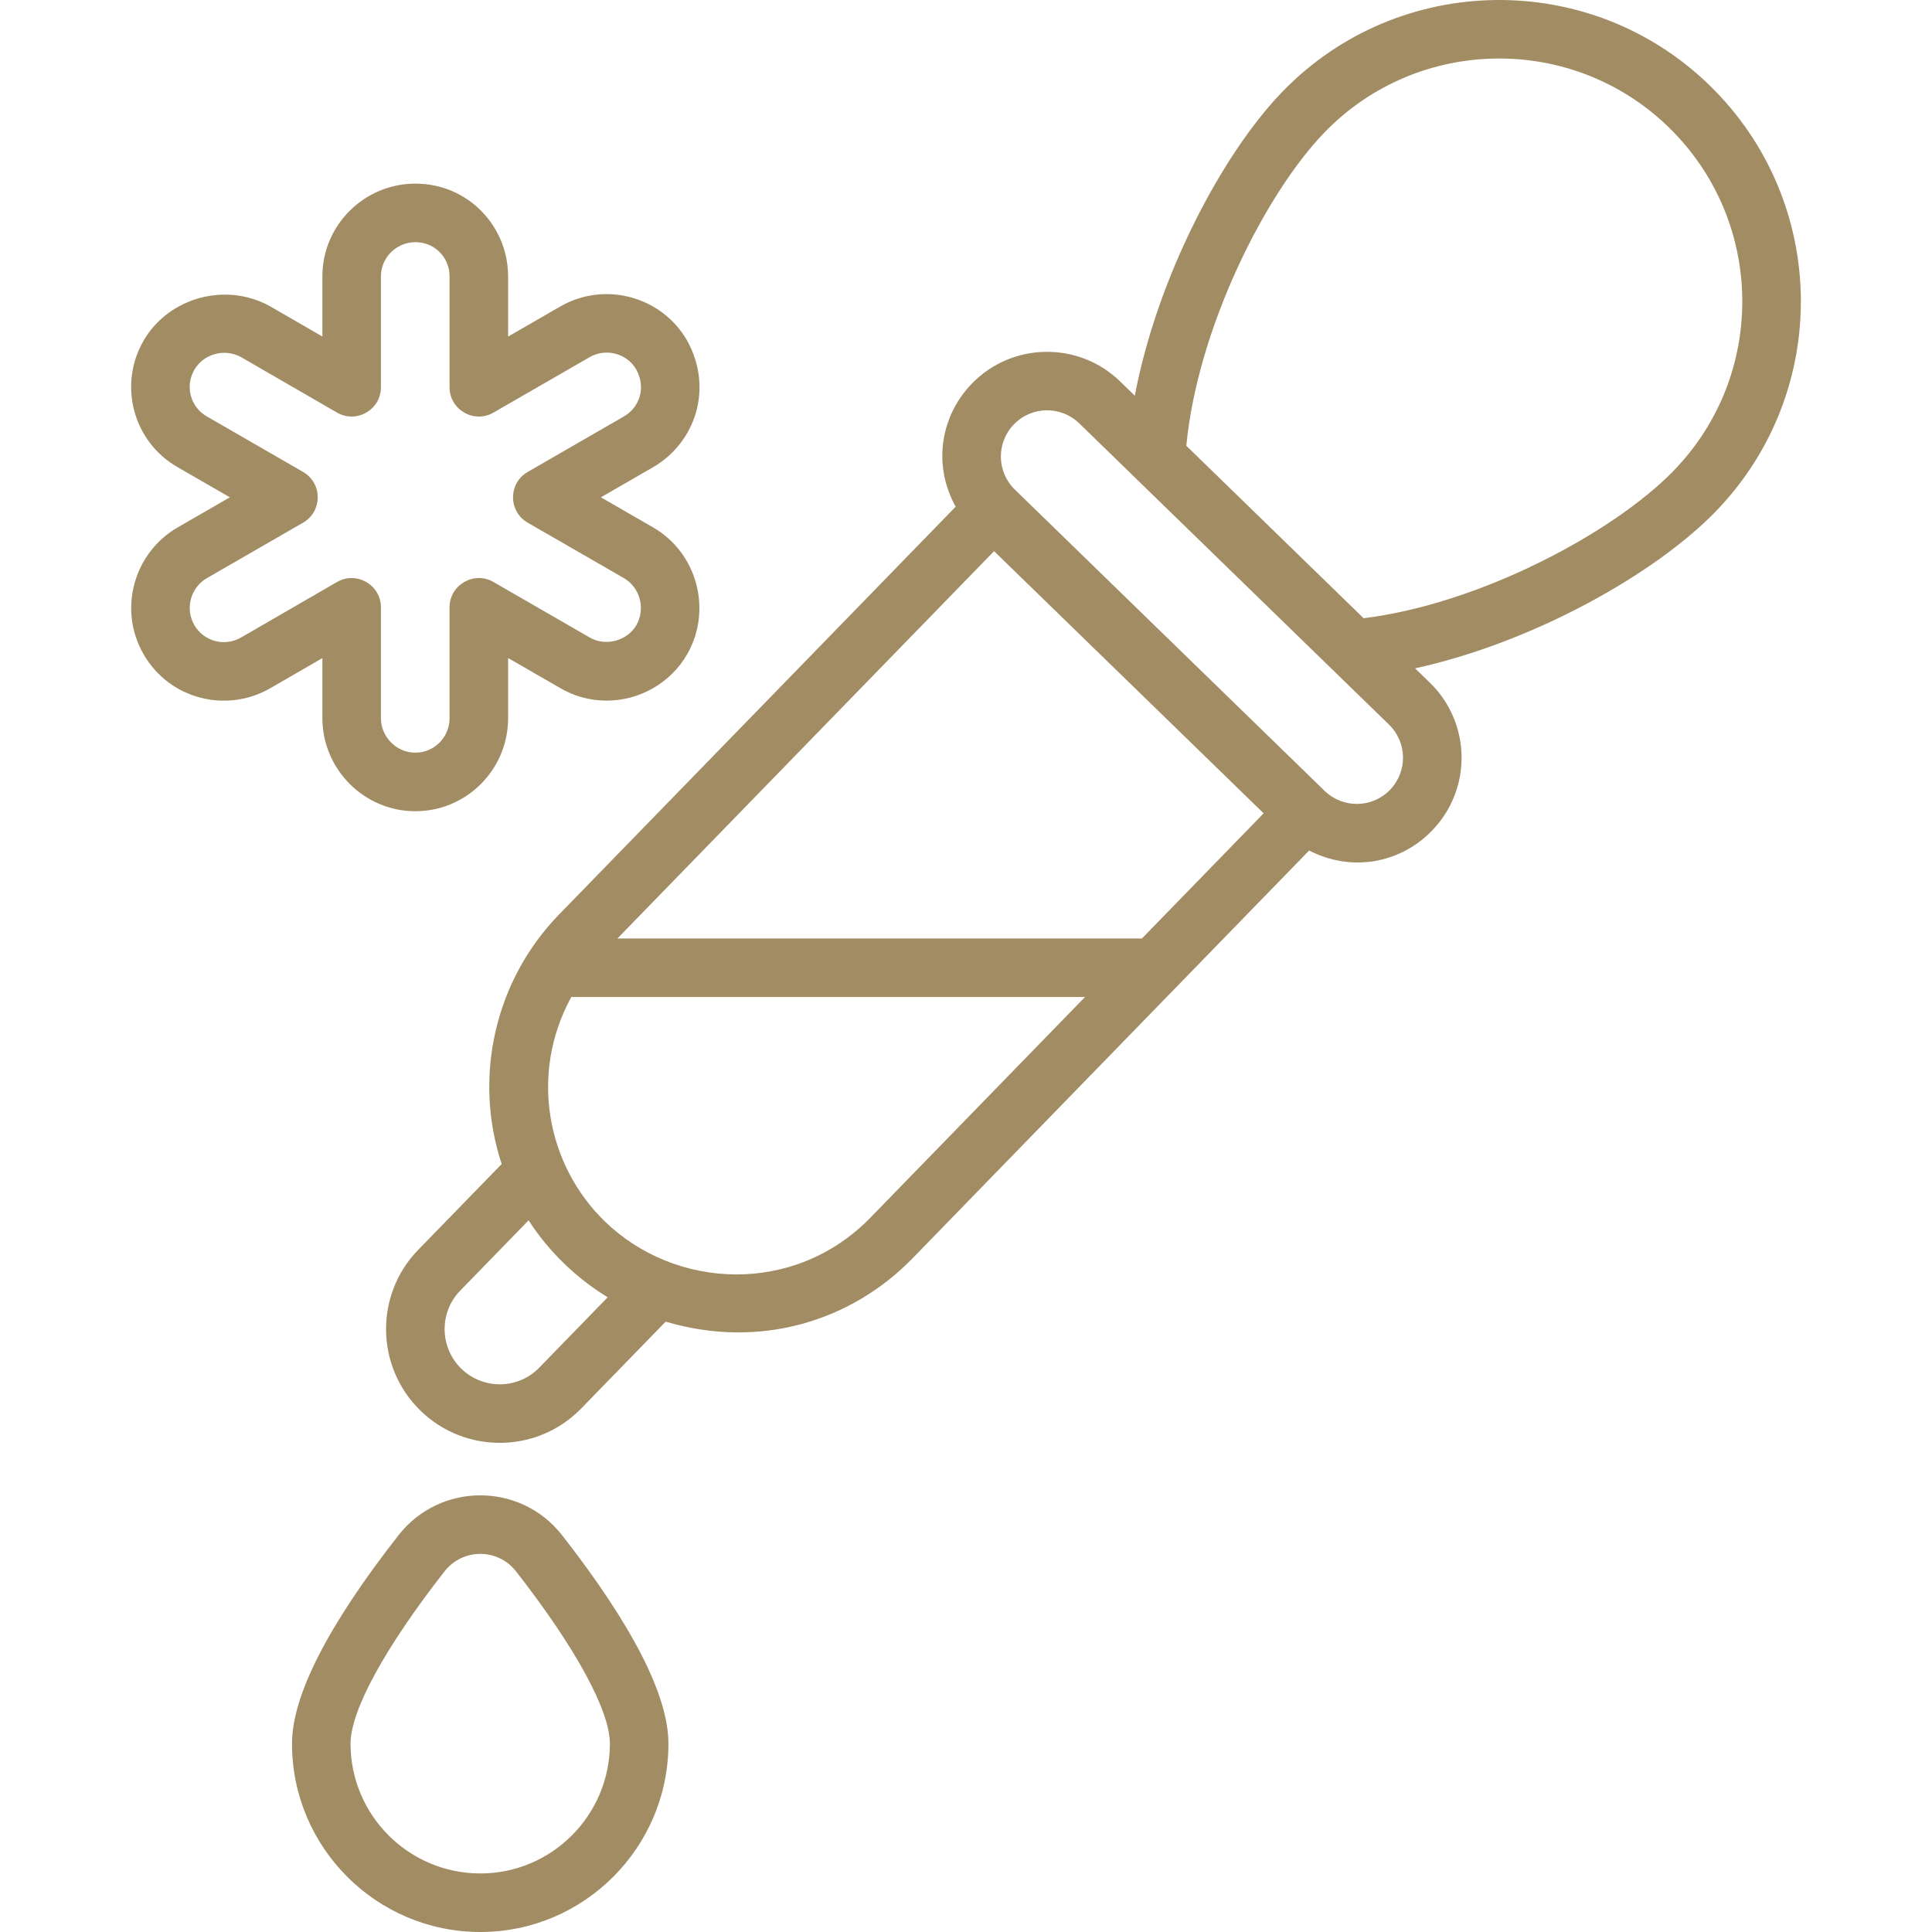<?xml version="1.0" encoding="UTF-8"?> <svg xmlns="http://www.w3.org/2000/svg" width="512" height="512" viewBox="0 0 512 512" fill="none"><g clip-path="url(#clip0_1657_608)"><path d="M132.951 308.476L110.82 331.232C99.27 343.105 99.476 362.206 111.446 373.851C123.303 385.39 142.392 385.223 154.029 373.26L176.405 350.252C201.662 357.726 225.826 349.924 241.822 333.48L346.936 225.396C358.128 231.162 371.015 228.852 379.466 220.161C390.18 209.143 389.905 191.592 378.92 180.911L375.018 177.116C406.472 170.228 438.628 152.048 454.596 135.626C485.385 103.97 484.716 53.401 453.026 22.589C421.438 -8.135 370.723 -7.428 339.989 24.16C324.017 40.582 306.743 73.232 300.731 104.868L296.835 101.078C285.87 90.411 268.258 90.659 257.586 101.624C249.51 109.928 246.946 122.815 253.259 134.28L148.14 242.369C131.293 259.693 125.276 285.234 132.951 308.476ZM351.111 34.979C375.88 9.513 416.736 8.952 442.207 33.711C467.717 58.521 468.308 99.273 443.475 124.807C427.741 140.99 392.462 160.001 361.369 163.834L314.387 118.14C317.357 86.956 335.378 51.161 351.111 34.979ZM161.045 343.789L142.908 362.441C137.296 368.224 128.038 368.335 122.265 362.729C116.471 357.092 116.347 347.803 121.942 342.051L140.084 323.399C145.43 331.709 152.858 338.831 161.045 343.789ZM160.242 323.641C144.97 308.792 140.209 284.72 151.39 264.219H287.536L230.7 322.661C210.617 343.306 179.011 341.89 160.242 323.641ZM302.626 248.703H163.624L263.44 146.066L334.878 215.539L302.626 248.703ZM268.708 112.443C273.448 107.577 281.18 107.501 286.017 112.2L368.102 192.033C372.962 196.768 373.054 204.497 368.344 209.342C363.575 214.238 355.845 214.25 351.035 209.584L268.95 129.752C264.069 125.007 264.021 117.264 268.708 112.443Z" fill="#A28C64"></path><path d="M177.141 462.089C177.141 449.391 167.671 430.819 148.998 406.894C137.921 392.715 116.608 392.775 105.581 406.879C86.868 430.809 77.383 449.386 77.383 462.089C77.383 489.61 99.773 512 127.295 512C154.781 512 177.141 489.61 177.141 462.089ZM92.899 462.089C92.899 453.32 101.975 436.678 117.804 416.435C122.643 410.251 131.934 410.252 136.765 416.44C152.564 436.683 161.625 453.32 161.625 462.089C161.625 481.054 146.225 496.484 127.295 496.484C108.329 496.484 92.899 481.054 92.899 462.089Z" fill="#A28C64"></path><path d="M38.068 173.41C44.88 185.263 59.977 189.133 71.671 182.365L85.435 174.405V190.335C85.435 203.745 96.38 214.983 110.082 214.983C123.634 214.983 134.654 203.927 134.654 190.335V174.385L148.408 182.315C152.105 184.512 156.373 185.673 160.747 185.673C169.535 185.673 177.712 180.981 182.081 173.425C182.091 173.415 182.102 173.4 182.107 173.385C188.819 161.612 184.768 146.53 173.066 139.757L159.247 131.792L173.076 123.811C184.093 117.443 189.227 103.13 182.081 90.219C175.303 78.506 160.247 74.46 148.499 81.213L134.655 89.193V73.243C134.655 59.953 124.051 48.666 110.083 48.666C96.491 48.666 85.435 59.692 85.435 73.243V89.178L71.54 81.148C59.64 74.567 44.584 79.011 38.078 90.224C31.219 102.072 35.329 117.118 47.094 123.822L60.913 131.792L47.084 139.767C35.418 146.511 31.212 161.561 38.068 173.41ZM54.842 153.202L80.318 138.514C85.476 135.534 85.507 128.067 80.318 125.069L54.812 110.356C50.489 107.904 48.96 102.4 51.503 97.997C53.948 93.79 59.489 92.214 63.903 94.653L89.308 109.341C94.465 112.309 100.95 108.611 100.95 102.623V73.243C100.95 68.248 105.047 64.182 110.082 64.182C115.307 64.182 119.138 68.319 119.138 73.243V102.623C119.138 108.595 125.624 112.321 130.77 109.346L156.241 94.658C160.565 92.158 166.141 93.658 168.581 97.861C171.318 102.83 169.435 108.001 165.318 110.376L139.842 125.069C134.683 128.049 134.653 135.517 139.842 138.514L165.308 153.192C169.636 155.697 171.126 161.298 168.641 165.682C166.252 169.794 160.504 171.44 156.246 168.925L130.77 154.232C125.627 151.259 119.138 154.98 119.138 160.955V190.335C119.138 195.371 115.078 199.467 110.082 199.467C105.006 199.467 100.95 195.232 100.95 190.335V160.955C100.95 154.979 94.477 151.262 89.308 154.237L63.903 168.935C59.482 171.466 53.991 169.966 51.503 165.657C48.965 161.248 50.524 155.703 54.842 153.202Z" fill="#A28C64"></path></g><defs><clipPath id="clip0_1657_608"><rect width="512" height="512" fill="white"></rect></clipPath></defs></svg> 